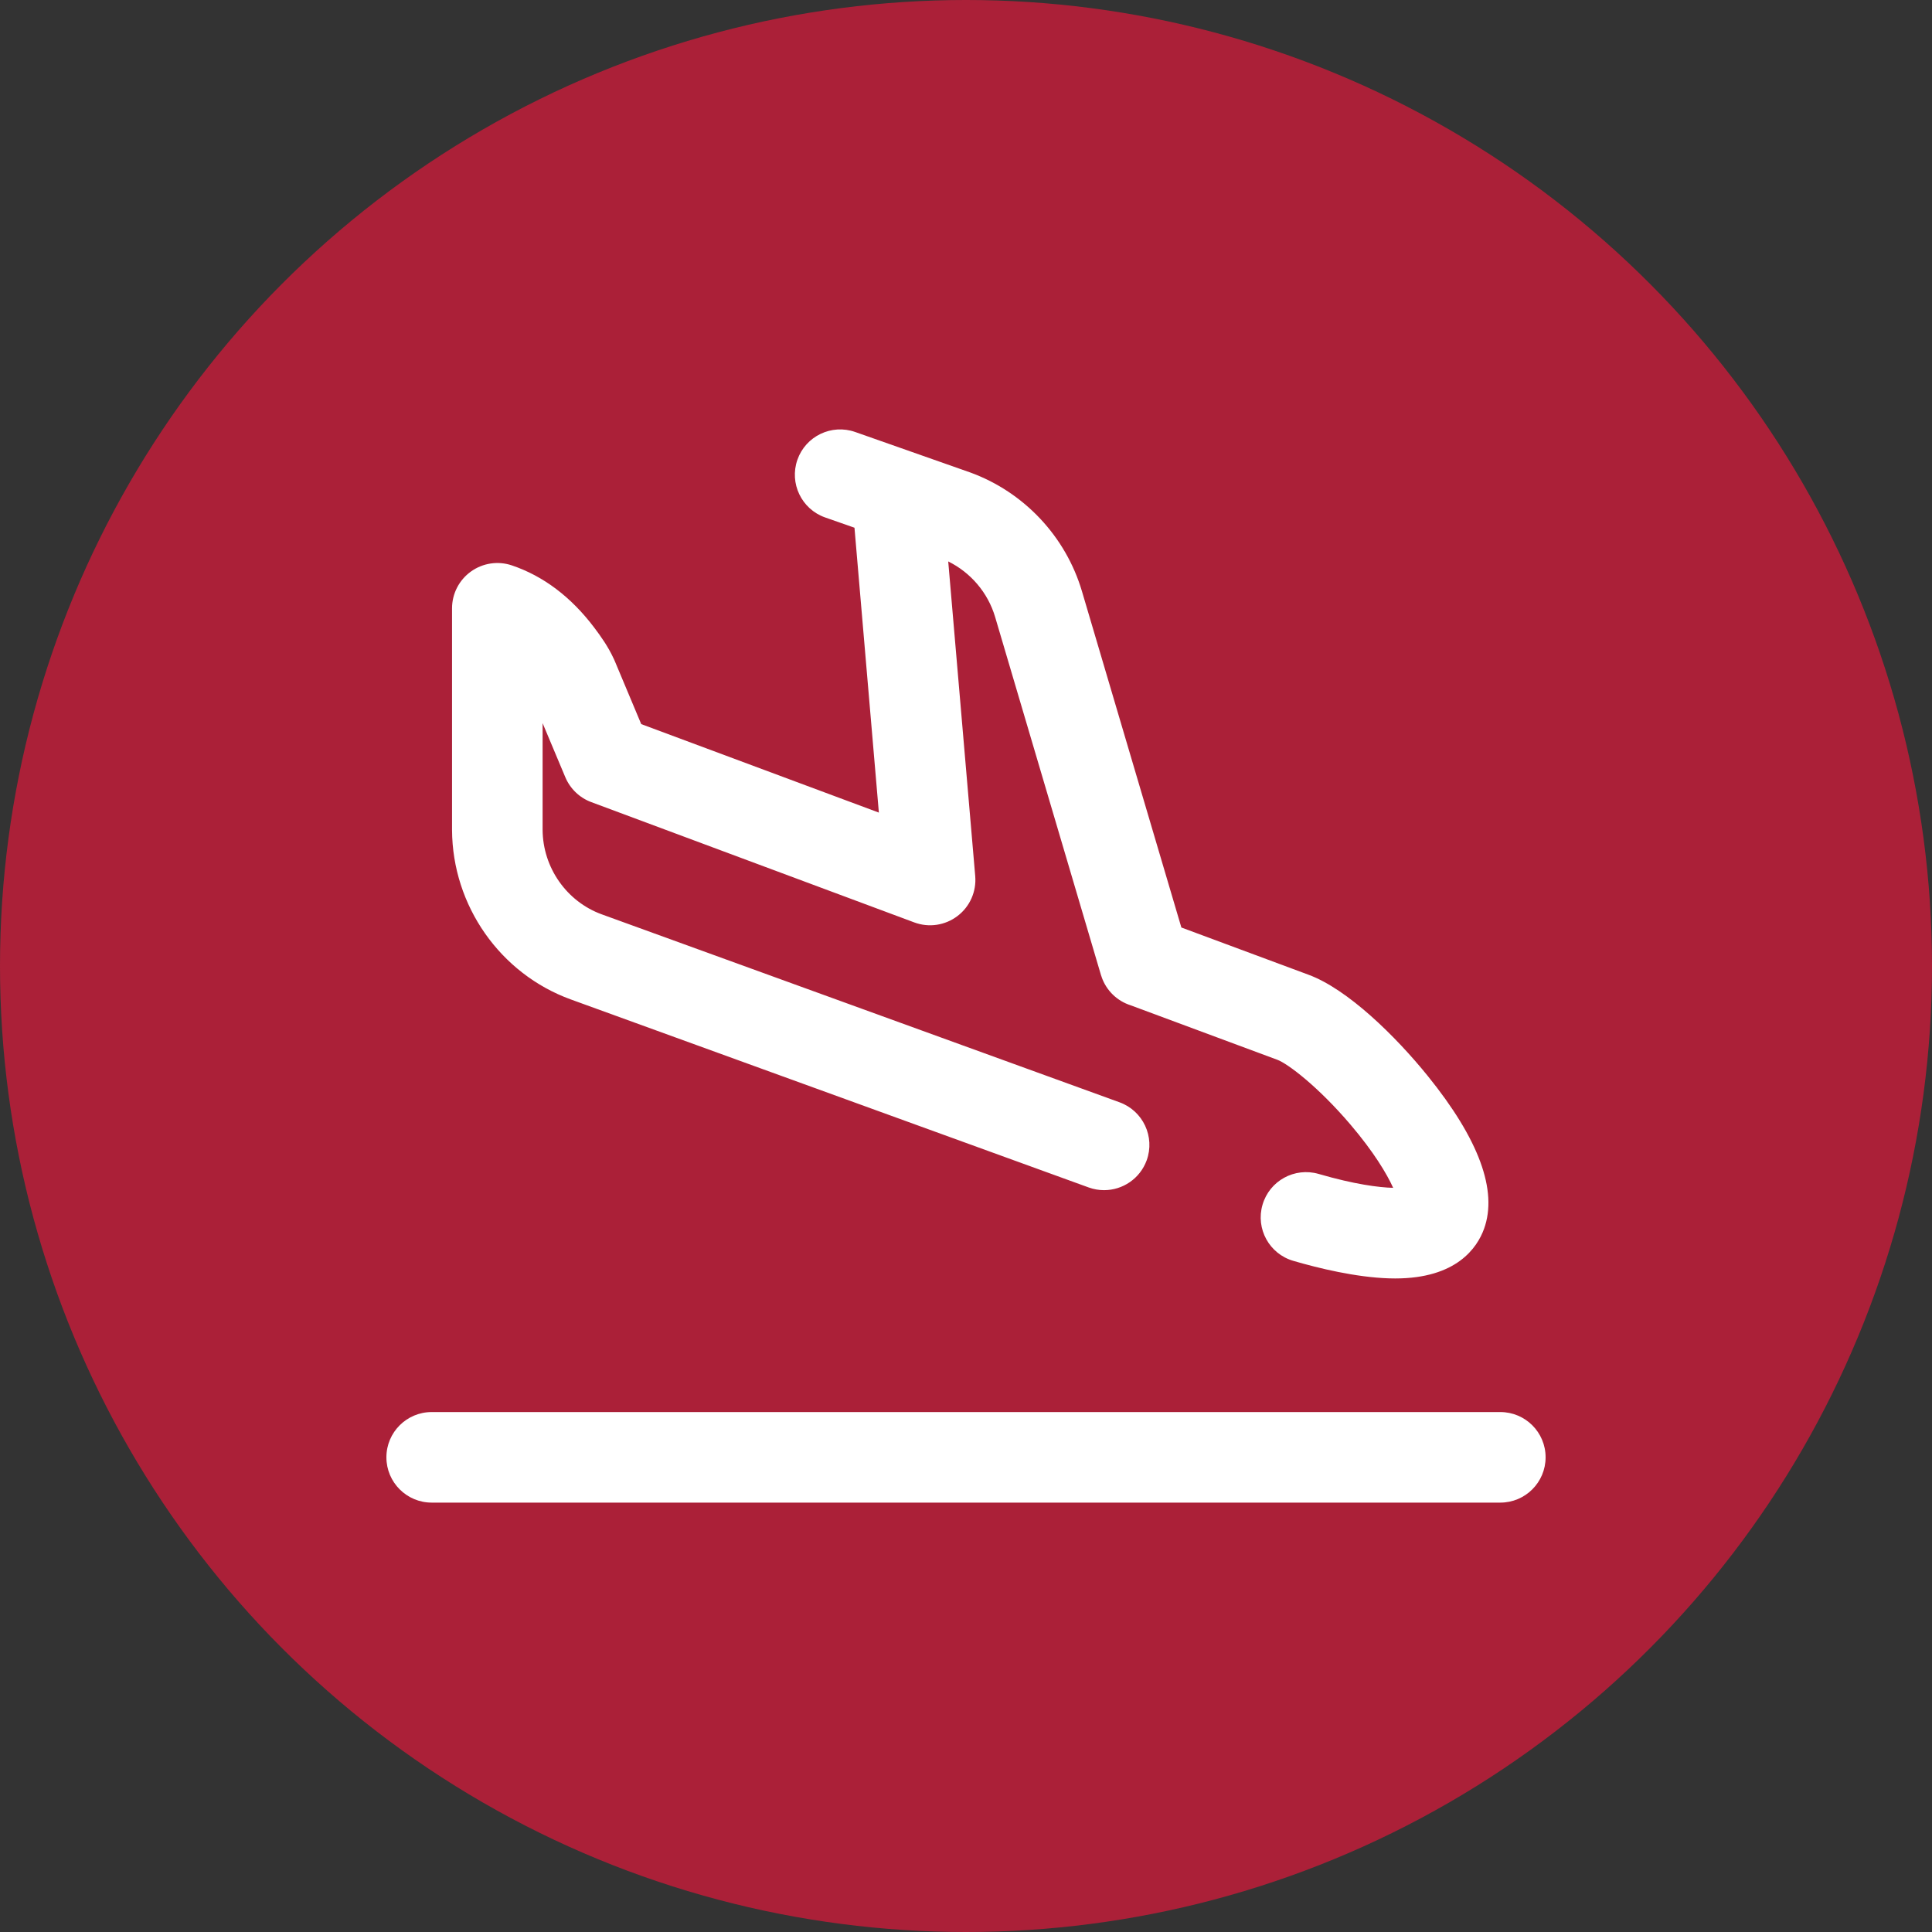 <?xml version="1.0" encoding="UTF-8"?> <svg xmlns="http://www.w3.org/2000/svg" width="40" height="40" viewBox="0 0 40 40" fill="none"><rect x="0" y="0" width="40" height="40" fill="#333333" stroke="none"/> <circle cx="20" cy="20" r="20" fill="#AB2038"></circle> <path d="M32 30.172C32 30.69 31.58 31.11 31.062 31.11H8.938C8.42 31.11 8 30.69 8 30.172C8 29.654 8.42 29.235 8.938 29.235H31.062C31.58 29.235 32 29.654 32 30.172ZM11.82 20.693L22.54 24.585C22.645 24.623 22.753 24.641 22.859 24.641C23.242 24.641 23.602 24.404 23.741 24.023C23.917 23.537 23.666 22.999 23.179 22.822L12.46 18.931C11.73 18.666 11.238 17.96 11.234 17.18V14.972L11.704 16.091C11.805 16.33 11.999 16.517 12.242 16.607L18.93 19.098C19.231 19.21 19.568 19.16 19.824 18.965C20.08 18.771 20.218 18.459 20.191 18.139L19.632 11.624C20.098 11.854 20.454 12.271 20.603 12.774L22.794 20.186C22.798 20.2 22.803 20.212 22.808 20.225C22.808 20.226 22.808 20.227 22.808 20.228C22.908 20.515 23.135 20.726 23.407 20.813L26.436 21.938C26.438 21.938 26.44 21.939 26.442 21.94C26.66 22.019 27.293 22.5 27.958 23.281C28.442 23.849 28.714 24.304 28.844 24.593C28.547 24.585 28.044 24.521 27.301 24.305C26.804 24.161 26.283 24.446 26.139 24.944C25.994 25.441 26.28 25.961 26.778 26.105C27.302 26.258 28.072 26.445 28.759 26.467C28.803 26.468 28.845 26.469 28.887 26.469C30.158 26.469 30.584 25.831 30.725 25.443C31.012 24.652 30.62 23.586 29.559 22.275C28.897 21.456 27.9 20.476 27.086 20.179L24.459 19.203L22.401 12.243C22.065 11.106 21.2 10.186 20.085 9.781C20.083 9.78 20.079 9.779 20.076 9.778L17.706 8.944C17.217 8.772 16.682 9.029 16.51 9.517C16.338 10.006 16.595 10.541 17.083 10.713L17.691 10.926L18.196 16.824L13.276 14.992L12.724 13.676C12.719 13.665 12.714 13.654 12.709 13.643C12.591 13.388 12.444 13.18 12.303 12.994C11.823 12.358 11.248 11.925 10.595 11.705C10.309 11.609 9.995 11.657 9.75 11.833C9.505 12.009 9.359 12.292 9.359 12.594V17.183C9.366 18.75 10.354 20.161 11.82 20.693Z" fill="white"></path> </svg> 